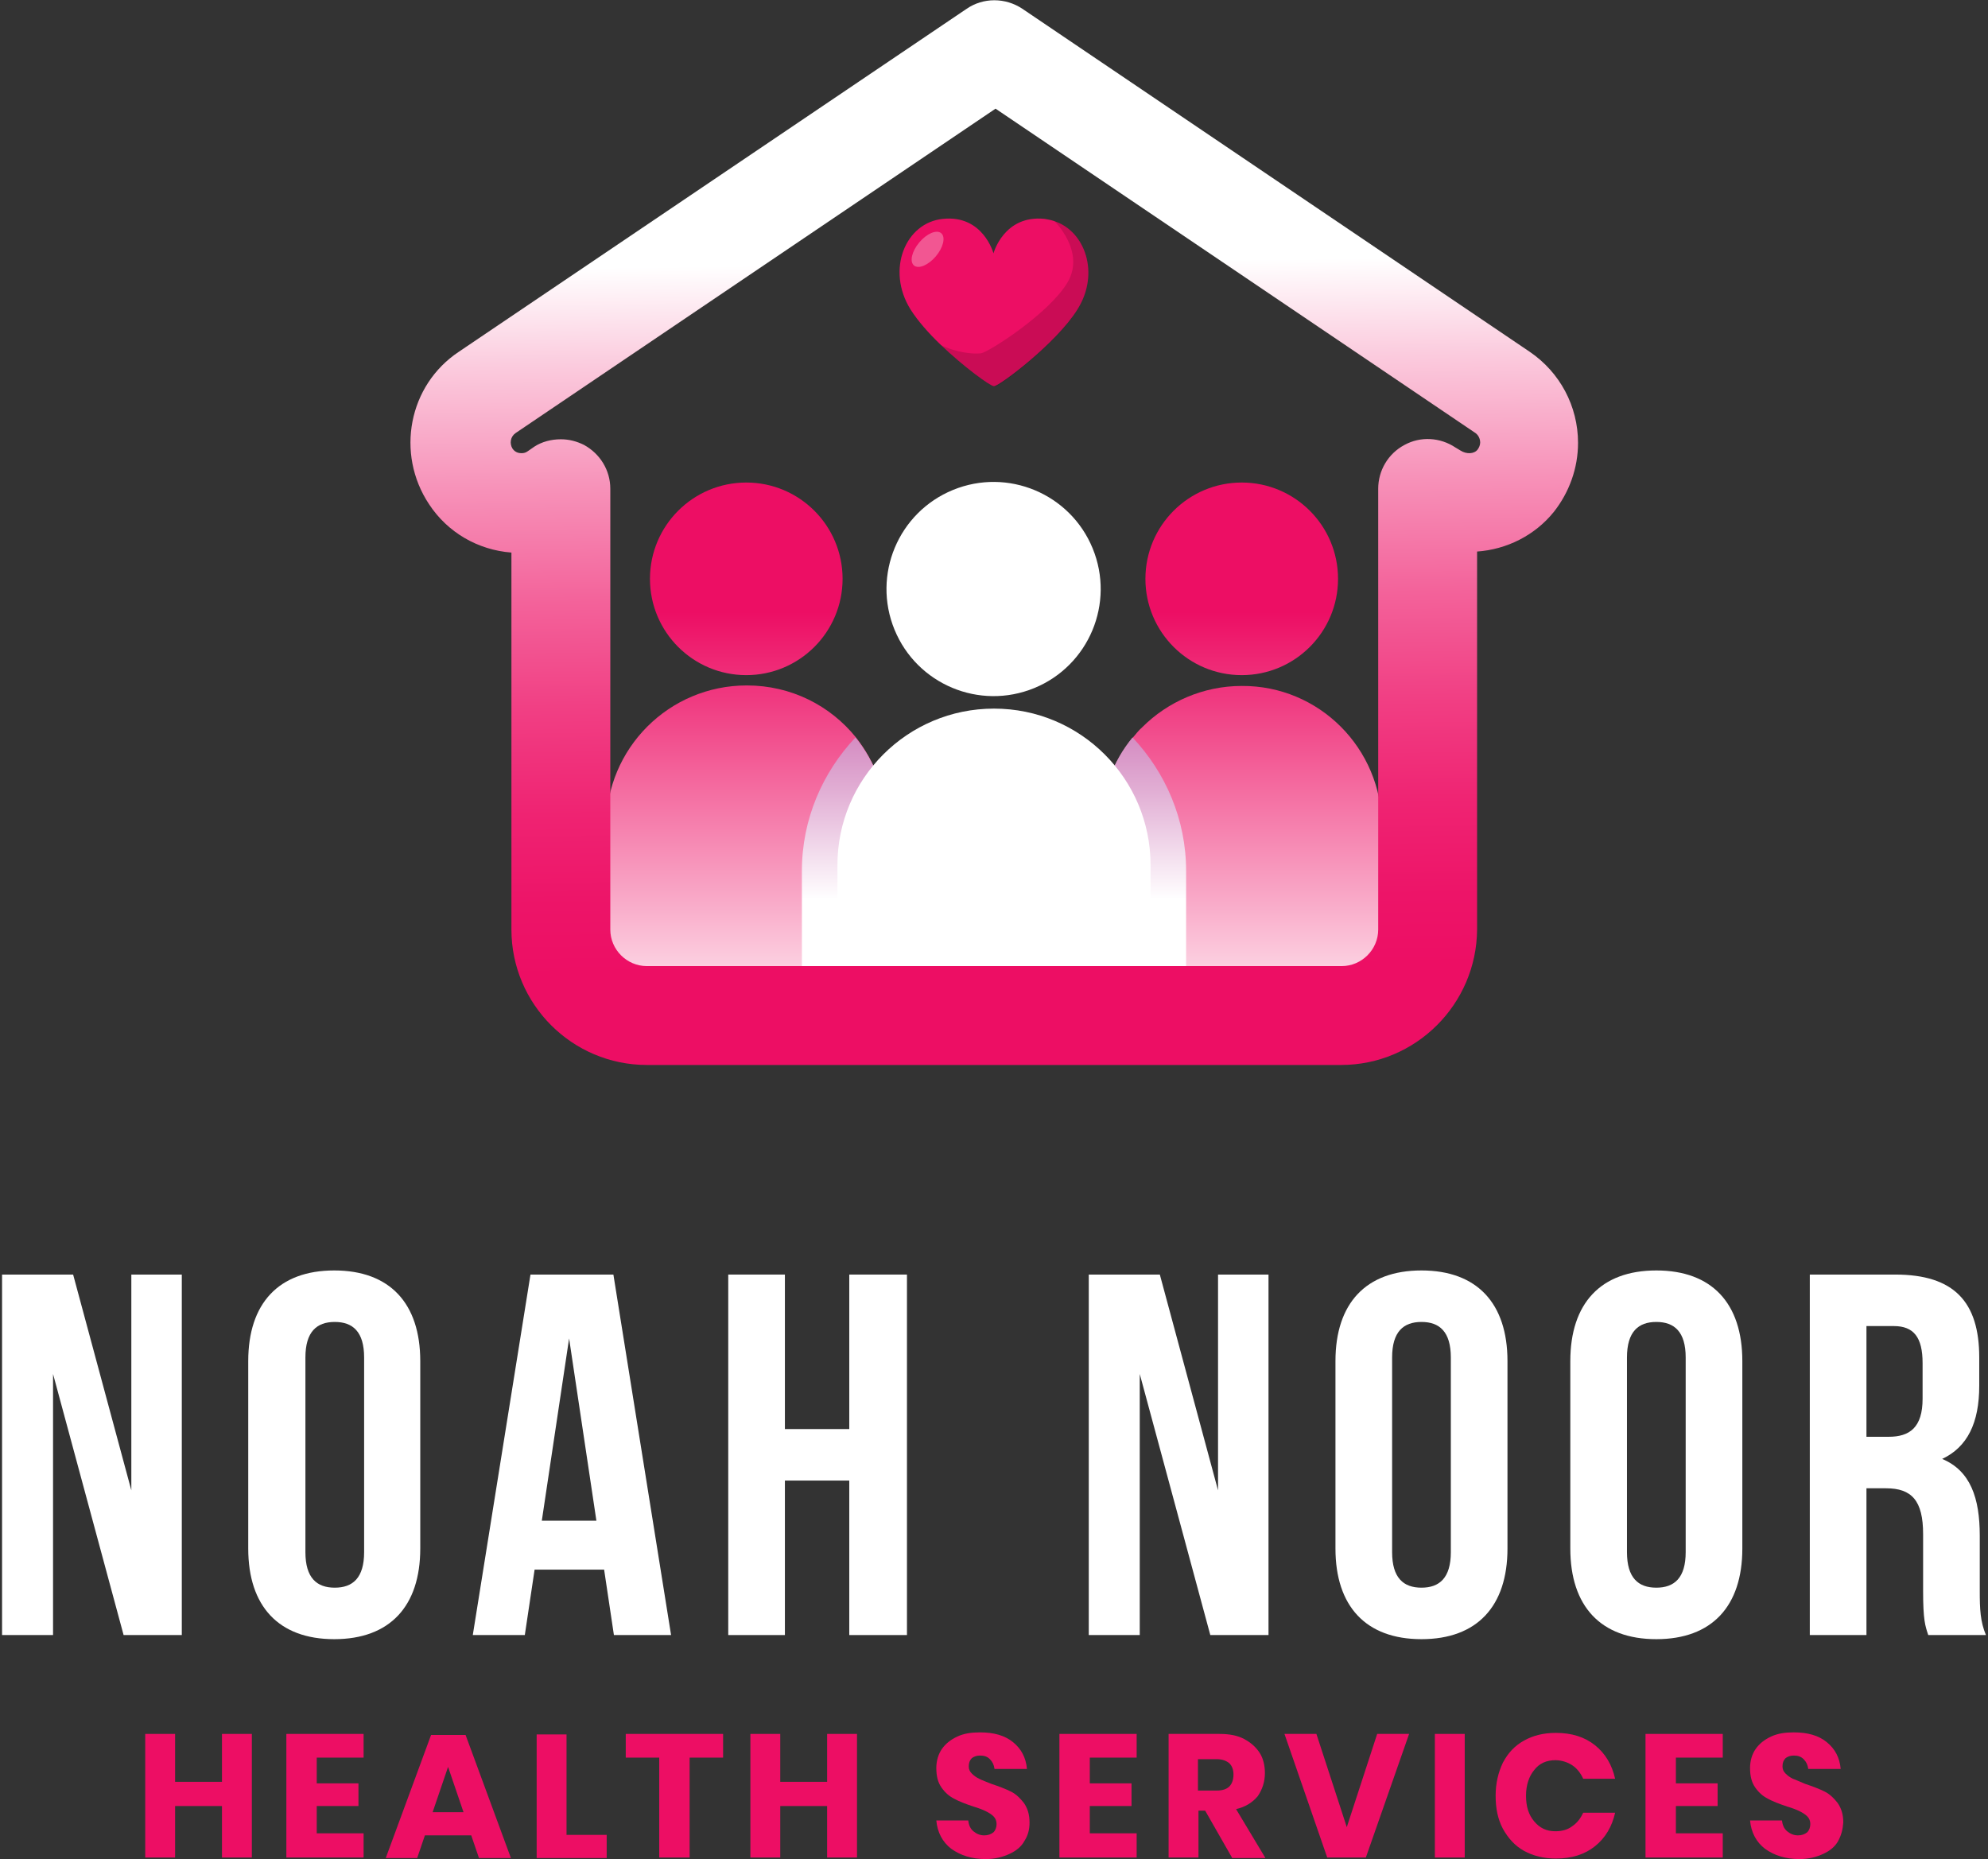 <?xml version="1.0" encoding="UTF-8"?> <svg xmlns="http://www.w3.org/2000/svg" xmlns:xlink="http://www.w3.org/1999/xlink" version="1.1" id="Layer_1" x="0px" y="0px" viewBox="0 0 386 361" style="enable-background:new 0 0 386 361;" xml:space="preserve"><rect x="0" y="0" width="386" height="361" fill="#333333" stroke="none"/> <style type="text/css"> .st0{fill:#ED0E64;} .st1{fill:#FFFFFF;} .st2{fill:url(#SVGID_1_);} .st3{fill:url(#SVGID_2_);} .st4{fill:url(#SVGID_3_);} .st5{fill:url(#SVGID_4_);} .st6{fill:url(#SVGID_5_);} .st7{fill:url(#SVGID_6_);} .st8{fill:url(#SVGID_7_);} .st9{display:none;fill:#522B77;} .st10{opacity:0.15;enable-background:new ;} .st11{opacity:0.3;fill:#FFFFFF;enable-background:new ;} </style> <g> <path class="st0" d="M48.9,336.7v24h-5.8v-10H34v10h-5.8v-24H34v9.3h9.1v-9.3H48.9z"></path> <path class="st0" d="M61.5,341.3v5h8.1v4.4h-8.1v5.3h9.1v4.7h-15v-24h15v4.6H61.5z"></path> <path class="st0" d="M91.5,356.4h-9l-1.5,4.4h-6.1l8.8-23.9h6.7l8.8,23.9H93L91.5,356.4z M90,351.9l-3-8.8l-3,8.8H90z"></path> <path class="st0" d="M110,356.3h7.8v4.5h-13.6v-24h5.8V356.3z"></path> <path class="st0" d="M140.4,336.7v4.6h-6.5v19.4H128v-19.4h-6.5v-4.6H140.4z"></path> <path class="st0" d="M166.4,336.7v24h-5.8v-10h-9.1v10h-5.8v-24h5.8v9.3h9.1v-9.3H166.4z"></path> <path class="st0" d="M198.9,357.5c-0.6,1.1-1.6,1.9-2.9,2.5c-1.3,0.6-2.8,1-4.6,1c-2.7,0-4.9-0.7-6.7-2c-1.7-1.3-2.7-3.2-2.9-5.5 h6.2c0.1,0.9,0.4,1.6,1,2.1c0.6,0.5,1.3,0.8,2.1,0.8c0.7,0,1.3-0.2,1.8-0.6c0.4-0.4,0.6-1,0.6-1.6c0-0.6-0.2-1.1-0.6-1.5 c-0.4-0.4-0.9-0.7-1.5-1s-1.4-0.6-2.4-0.9c-1.5-0.5-2.8-1-3.7-1.5c-1-0.5-1.8-1.2-2.5-2.2s-1-2.2-1-3.8c0-1.4,0.4-2.7,1.1-3.7 c0.7-1,1.7-1.8,3-2.4c1.3-0.6,2.7-0.8,4.4-0.8c2.7,0,4.8,0.6,6.4,1.9c1.6,1.3,2.5,3,2.7,5.2h-6.3c-0.1-0.8-0.4-1.4-0.9-1.9 c-0.5-0.5-1.1-0.7-1.9-0.7c-0.7,0-1.2,0.2-1.6,0.5c-0.4,0.4-0.6,0.9-0.6,1.6c0,0.6,0.2,1,0.6,1.4s0.8,0.7,1.4,1s1.4,0.6,2.4,1 c1.5,0.5,2.8,1,3.8,1.5s1.8,1.3,2.5,2.2c0.7,1,1.1,2.2,1.1,3.8C199.9,355.3,199.6,356.4,198.9,357.5z"></path> <path class="st0" d="M211.6,341.3v5h8.1v4.4h-8.1v5.3h9.1v4.7h-15v-24h15v4.6H211.6z"></path> <path class="st0" d="M239.2,360.7l-5.2-9.1h-1.3v9.1h-5.8v-24h9.9c1.9,0,3.5,0.3,4.8,1s2.3,1.6,3,2.7s1,2.5,1,3.9 c0,1.7-0.5,3.2-1.4,4.5c-1,1.2-2.4,2.1-4.2,2.5l5.7,9.5H239.2z M232.6,347.7h3.6c1.2,0,2-0.3,2.5-0.8c0.5-0.5,0.8-1.3,0.8-2.3 c0-1-0.3-1.7-0.8-2.2c-0.6-0.5-1.4-0.8-2.5-0.8h-3.6V347.7z"></path> <path class="st0" d="M255.6,336.7l5.9,18.1l5.9-18.1h6.2l-8.4,24h-7.5l-8.3-24H255.6z"></path> <path class="st0" d="M284.4,336.7v24h-5.8v-24H284.4z"></path> <path class="st0" d="M309.7,338.9c2,1.6,3.3,3.8,3.9,6.5h-6.2c-0.5-1.1-1.2-2-2.1-2.6c-0.9-0.6-2.1-1-3.3-1c-1.7,0-3.1,0.6-4.1,1.9 c-1,1.2-1.6,2.9-1.6,5c0,2.1,0.5,3.7,1.6,5s2.4,1.9,4.1,1.9c1.3,0,2.4-0.3,3.3-1c0.9-0.6,1.6-1.5,2.1-2.6h6.2 c-0.6,2.7-1.9,4.9-3.9,6.5c-2,1.6-4.5,2.4-7.6,2.4c-2.3,0-4.4-0.5-6.2-1.5s-3.1-2.5-4.1-4.3c-1-1.9-1.4-4-1.4-6.4s0.5-4.5,1.4-6.4 c1-1.9,2.3-3.3,4.1-4.3s3.8-1.5,6.2-1.5C305.2,336.5,307.7,337.3,309.7,338.9z"></path> <path class="st0" d="M325.4,341.3v5h8.1v4.4h-8.1v5.3h9.1v4.7h-15v-24h15v4.6H325.4z"></path> <path class="st0" d="M356.9,357.5c-0.6,1.1-1.6,1.9-2.9,2.5c-1.3,0.6-2.8,1-4.6,1c-2.7,0-4.9-0.7-6.7-2c-1.7-1.3-2.7-3.2-2.9-5.5 h6.2c0.1,0.9,0.4,1.6,1,2.1s1.3,0.8,2.1,0.8c0.7,0,1.3-0.2,1.8-0.6c0.4-0.4,0.6-1,0.6-1.6c0-0.6-0.2-1.1-0.6-1.5 c-0.4-0.4-0.9-0.7-1.5-1c-0.6-0.3-1.4-0.6-2.4-0.9c-1.5-0.5-2.8-1-3.7-1.5c-1-0.5-1.8-1.2-2.5-2.2s-1-2.2-1-3.8 c0-1.4,0.4-2.7,1.1-3.7c0.7-1,1.7-1.8,3-2.4c1.3-0.6,2.7-0.8,4.4-0.8c2.7,0,4.8,0.6,6.4,1.9c1.6,1.3,2.5,3,2.7,5.2h-6.3 c-0.1-0.8-0.4-1.4-0.9-1.9c-0.5-0.5-1.1-0.7-1.9-0.7c-0.7,0-1.2,0.2-1.6,0.5c-0.4,0.4-0.6,0.9-0.6,1.6c0,0.6,0.2,1,0.6,1.4 c0.4,0.4,0.8,0.7,1.4,1c0.6,0.2,1.4,0.6,2.4,1c1.5,0.5,2.8,1,3.8,1.5s1.8,1.3,2.5,2.2c0.7,1,1.1,2.2,1.1,3.8 C357.8,355.3,357.5,356.4,356.9,357.5z"></path> </g> <g> <path class="st1" d="M10.3,266.8v50.7H0.4v-70h13.8l11.3,41.9v-41.9h9.8v70H24L10.3,266.8z"></path> <path class="st1" d="M48.2,264.3c0-11.2,5.9-17.6,16.7-17.6s16.7,6.4,16.7,17.6v36.4c0,11.2-5.9,17.6-16.7,17.6 s-16.7-6.4-16.7-17.6V264.3z M59.3,301.4c0,5,2.2,6.9,5.7,6.9c3.5,0,5.7-1.9,5.7-6.9v-37.8c0-5-2.2-6.9-5.7-6.9 c-3.5,0-5.7,1.9-5.7,6.9V301.4z"></path> <path class="st1" d="M130.3,317.5h-11.1l-1.9-12.7h-13.5l-1.9,12.7H91.8l11.2-70h16.1L130.3,317.5z M105.2,295.3h10.6l-5.3-35.4 L105.2,295.3z"></path> <path class="st1" d="M152.4,317.5h-11v-70h11v30h12.5v-30h11.2v70h-11.2v-30h-12.5V317.5z"></path> <path class="st1" d="M221.3,266.8v50.7h-9.9v-70h13.8l11.3,41.9v-41.9h9.8v70H235L221.3,266.8z"></path> <path class="st1" d="M259.3,264.3c0-11.2,5.9-17.6,16.7-17.6s16.7,6.4,16.7,17.6v36.4c0,11.2-5.9,17.6-16.7,17.6 s-16.7-6.4-16.7-17.6V264.3z M270.3,301.4c0,5,2.2,6.9,5.7,6.9c3.5,0,5.7-1.9,5.7-6.9v-37.8c0-5-2.2-6.9-5.7-6.9 c-3.5,0-5.7,1.9-5.7,6.9V301.4z"></path> <path class="st1" d="M304.9,264.3c0-11.2,5.9-17.6,16.7-17.6s16.7,6.4,16.7,17.6v36.4c0,11.2-5.9,17.6-16.7,17.6 s-16.7-6.4-16.7-17.6V264.3z M315.9,301.4c0,5,2.2,6.9,5.7,6.9c3.5,0,5.7-1.9,5.7-6.9v-37.8c0-5-2.2-6.9-5.7-6.9 c-3.5,0-5.7,1.9-5.7,6.9V301.4z"></path> <path class="st1" d="M374.4,317.5c-0.6-1.8-1-2.9-1-8.6v-11c0-6.5-2.2-8.9-7.2-8.9h-3.8v28.5h-11v-70H368 c11.4,0,16.3,5.3,16.3,16.1v5.5c0,7.2-2.3,11.9-7.2,14.2c5.5,2.3,7.3,7.6,7.3,14.9V309c0,3.4,0.1,5.9,1.2,8.5H374.4z M362.4,257.5 V279h4.3c4.1,0,6.6-1.8,6.6-7.4v-6.9c0-5-1.7-7.2-5.6-7.2H362.4z"></path> </g> <g> <g> <g> <g> <g> <linearGradient id="SVGID_1_" gradientUnits="userSpaceOnUse" x1="144.944" y1="213.761" x2="144.944" y2="118.782"> <stop offset="0.107" style="stop-color:#FFFFFF"></stop> <stop offset="0.404" style="stop-color:#F9ABC9"></stop> <stop offset="0.817" style="stop-color:#F03B81"></stop> <stop offset="1" style="stop-color:#ED0E64"></stop> </linearGradient> <path class="st2" d="M172.2,160.4v27.9h-54.5v-27.9c0-15.1,12.2-27.3,27.3-27.3c8.6,0,16.2,3.9,21.2,10.1 C169.9,147.9,172.2,153.9,172.2,160.4z"></path> <linearGradient id="SVGID_2_" gradientUnits="userSpaceOnUse" x1="163.946" y1="203.612" x2="163.946" y2="121.762"> <stop offset="0.354" style="stop-color:#FFFFFF"></stop> <stop offset="0.391" style="stop-color:#FBF3F9"></stop> <stop offset="0.606" style="stop-color:#E2B0D5"></stop> <stop offset="0.786" style="stop-color:#D07FBB"></stop> <stop offset="0.923" style="stop-color:#C561AB"></stop> <stop offset="1" style="stop-color:#C156A5"></stop> </linearGradient> <path class="st3" d="M166.1,143.2c3.8,4.7,6.1,10.6,6.1,17.1v27.9h-16.5v-19.1C155.7,159.1,159.7,150,166.1,143.2z"></path> </g> <linearGradient id="SVGID_3_" gradientUnits="userSpaceOnUse" x1="144.945" y1="213.755" x2="144.945" y2="118.781"> <stop offset="0.107" style="stop-color:#FFFFFF"></stop> <stop offset="0.404" style="stop-color:#F9ABC9"></stop> <stop offset="0.817" style="stop-color:#F03B81"></stop> <stop offset="1" style="stop-color:#ED0E64"></stop> </linearGradient> <circle class="st4" cx="144.9" cy="112.4" r="18.7"></circle> </g> <g> <g> <linearGradient id="SVGID_4_" gradientUnits="userSpaceOnUse" x1="241.054" y1="213.761" x2="241.054" y2="118.782"> <stop offset="0.107" style="stop-color:#FFFFFF"></stop> <stop offset="0.404" style="stop-color:#F9ABC9"></stop> <stop offset="0.817" style="stop-color:#F03B81"></stop> <stop offset="1" style="stop-color:#ED0E64"></stop> </linearGradient> <path class="st5" d="M268.3,160.4v27.9h-54.5v-27.9c0-6.5,2.3-12.5,6.1-17.1c0.6-0.7,1.2-1.5,1.9-2.1c4.9-4.9,11.8-8,19.3-8 C256.1,133.1,268.3,145.3,268.3,160.4z"></path> <linearGradient id="SVGID_5_" gradientUnits="userSpaceOnUse" x1="222.047" y1="203.612" x2="222.047" y2="121.762"> <stop offset="0.354" style="stop-color:#FFFFFF"></stop> <stop offset="0.391" style="stop-color:#FBF3F9"></stop> <stop offset="0.606" style="stop-color:#E2B0D5"></stop> <stop offset="0.786" style="stop-color:#D07FBB"></stop> <stop offset="0.923" style="stop-color:#C561AB"></stop> <stop offset="1" style="stop-color:#C156A5"></stop> </linearGradient> <path class="st6" d="M230.3,169.1v19.1h-16.5v-27.9c0-6.5,2.3-12.5,6.1-17.1C226.3,150,230.3,159.1,230.3,169.1z"></path> </g> <linearGradient id="SVGID_6_" gradientUnits="userSpaceOnUse" x1="241.055" y1="213.755" x2="241.055" y2="118.781"> <stop offset="0.107" style="stop-color:#FFFFFF"></stop> <stop offset="0.404" style="stop-color:#F9ABC9"></stop> <stop offset="0.817" style="stop-color:#F03B81"></stop> <stop offset="1" style="stop-color:#ED0E64"></stop> </linearGradient> <circle class="st7" cx="241.1" cy="112.4" r="18.7"></circle> </g> </g> <g> <path class="st1" d="M223.4,188.3V168c0-16.8-13.6-30.4-30.4-30.4h0c-16.8,0-30.4,13.6-30.4,30.4v20.3H223.4z"></path> <ellipse transform="matrix(0.925 -0.379 0.379 0.925 -29 81.613)" class="st1" cx="193" cy="114.5" rx="20.8" ry="20.8"></ellipse> </g> </g> <g> <g> <g> <linearGradient id="SVGID_7_" gradientUnits="userSpaceOnUse" x1="194.794" y1="229.567" x2="192.562" y2="51.014"> <stop offset="0.23" style="stop-color:#ED0E64"></stop> <stop offset="0.307" style="stop-color:#ED1468"></stop> <stop offset="0.406" style="stop-color:#EF2372"></stop> <stop offset="0.517" style="stop-color:#F13E83"></stop> <stop offset="0.636" style="stop-color:#F3629A"></stop> <stop offset="0.762" style="stop-color:#F792B9"></stop> <stop offset="0.892" style="stop-color:#FBCADD"></stop> <stop offset="1" style="stop-color:#FFFFFF"></stop> </linearGradient> <path class="st8" d="M260.4,206.8H125.6c-14.5,0-26.3-11.8-26.3-26.3v-73.2c-6.5-0.5-12.4-3.9-16-9.4c-6.5-9.8-4-23.1,5.8-29.6 l98.6-66.6c3.2-2.2,7.5-2.2,10.8,0L297,68.3c0,0,0,0,0,0c5.9,4,9.4,10.6,9.4,17.7c0,4.9-1.7,9.6-4.7,13.4 c-3.7,4.6-9.2,7.3-14.9,7.7v73.4C286.7,195,274.9,206.8,260.4,206.8z M108.9,85.3c1.6,0,3.1,0.4,4.5,1.1 c3.1,1.7,5.1,4.9,5.1,8.5v85.6c0,3.9,3.2,7.1,7.1,7.1h134.9c3.9,0,7.1-3.2,7.1-7.1V94.9c0-3.5,1.9-6.8,5.1-8.5 c3.1-1.7,6.9-1.5,9.9,0.5l1,0.6c1.1,0.7,2.6,0.7,3.3-0.2c0.3-0.4,0.5-0.9,0.5-1.4c0-0.3-0.1-1.2-0.9-1.8l-93.2-63l-93.2,63 c-1,0.7-1.2,2-0.6,3c0.6,0.9,1.5,0.9,1.8,0.9c0.4,0,0.8-0.1,1.2-0.4l1.3-0.9C105.2,85.8,107,85.3,108.9,85.3z"></path> </g> </g> <polygon class="st9" points="211.3,50.8 201,50.8 201,40.5 185,40.5 185,50.8 174.7,50.8 174.7,66.8 185,66.8 185,77.1 201,77.1 201,66.8 211.3,66.8 "></polygon> <g> <path class="st0" d="M204.6,42.9c-0.6-0.2-1.2-0.3-1.8-0.4c-7.9-0.8-9.9,6.7-9.9,6.7s-2-7.5-9.8-6.7c-7.3,0.7-11.1,9.9-6.3,17.6 c1.4,2.2,3.5,4.6,5.8,6.8c4.6,4.4,9.7,8.1,10.4,8.1c1,0,12.1-8.3,16.2-14.9C213.6,53.1,210.7,44.8,204.6,42.9L204.6,42.9z"></path> <path class="st10" d="M209.2,60.2c4.4-7.1,1.5-15.4-4.5-17.3c0,0,6.1,5.9,2.6,11.9c-3.5,6-15.2,13.5-16.8,13.8 c-1.4,0.2-4.8-0.1-7.8-1.6c4.6,4.4,9.7,8.1,10.4,8.1C194,75.1,205.1,66.8,209.2,60.2L209.2,60.2z"></path> <ellipse transform="matrix(0.645 -0.764 0.764 0.645 26.963 154.794)" class="st11" cx="180.1" cy="48.4" rx="4.1" ry="2.1"></ellipse> </g> </g> </g> </svg> 